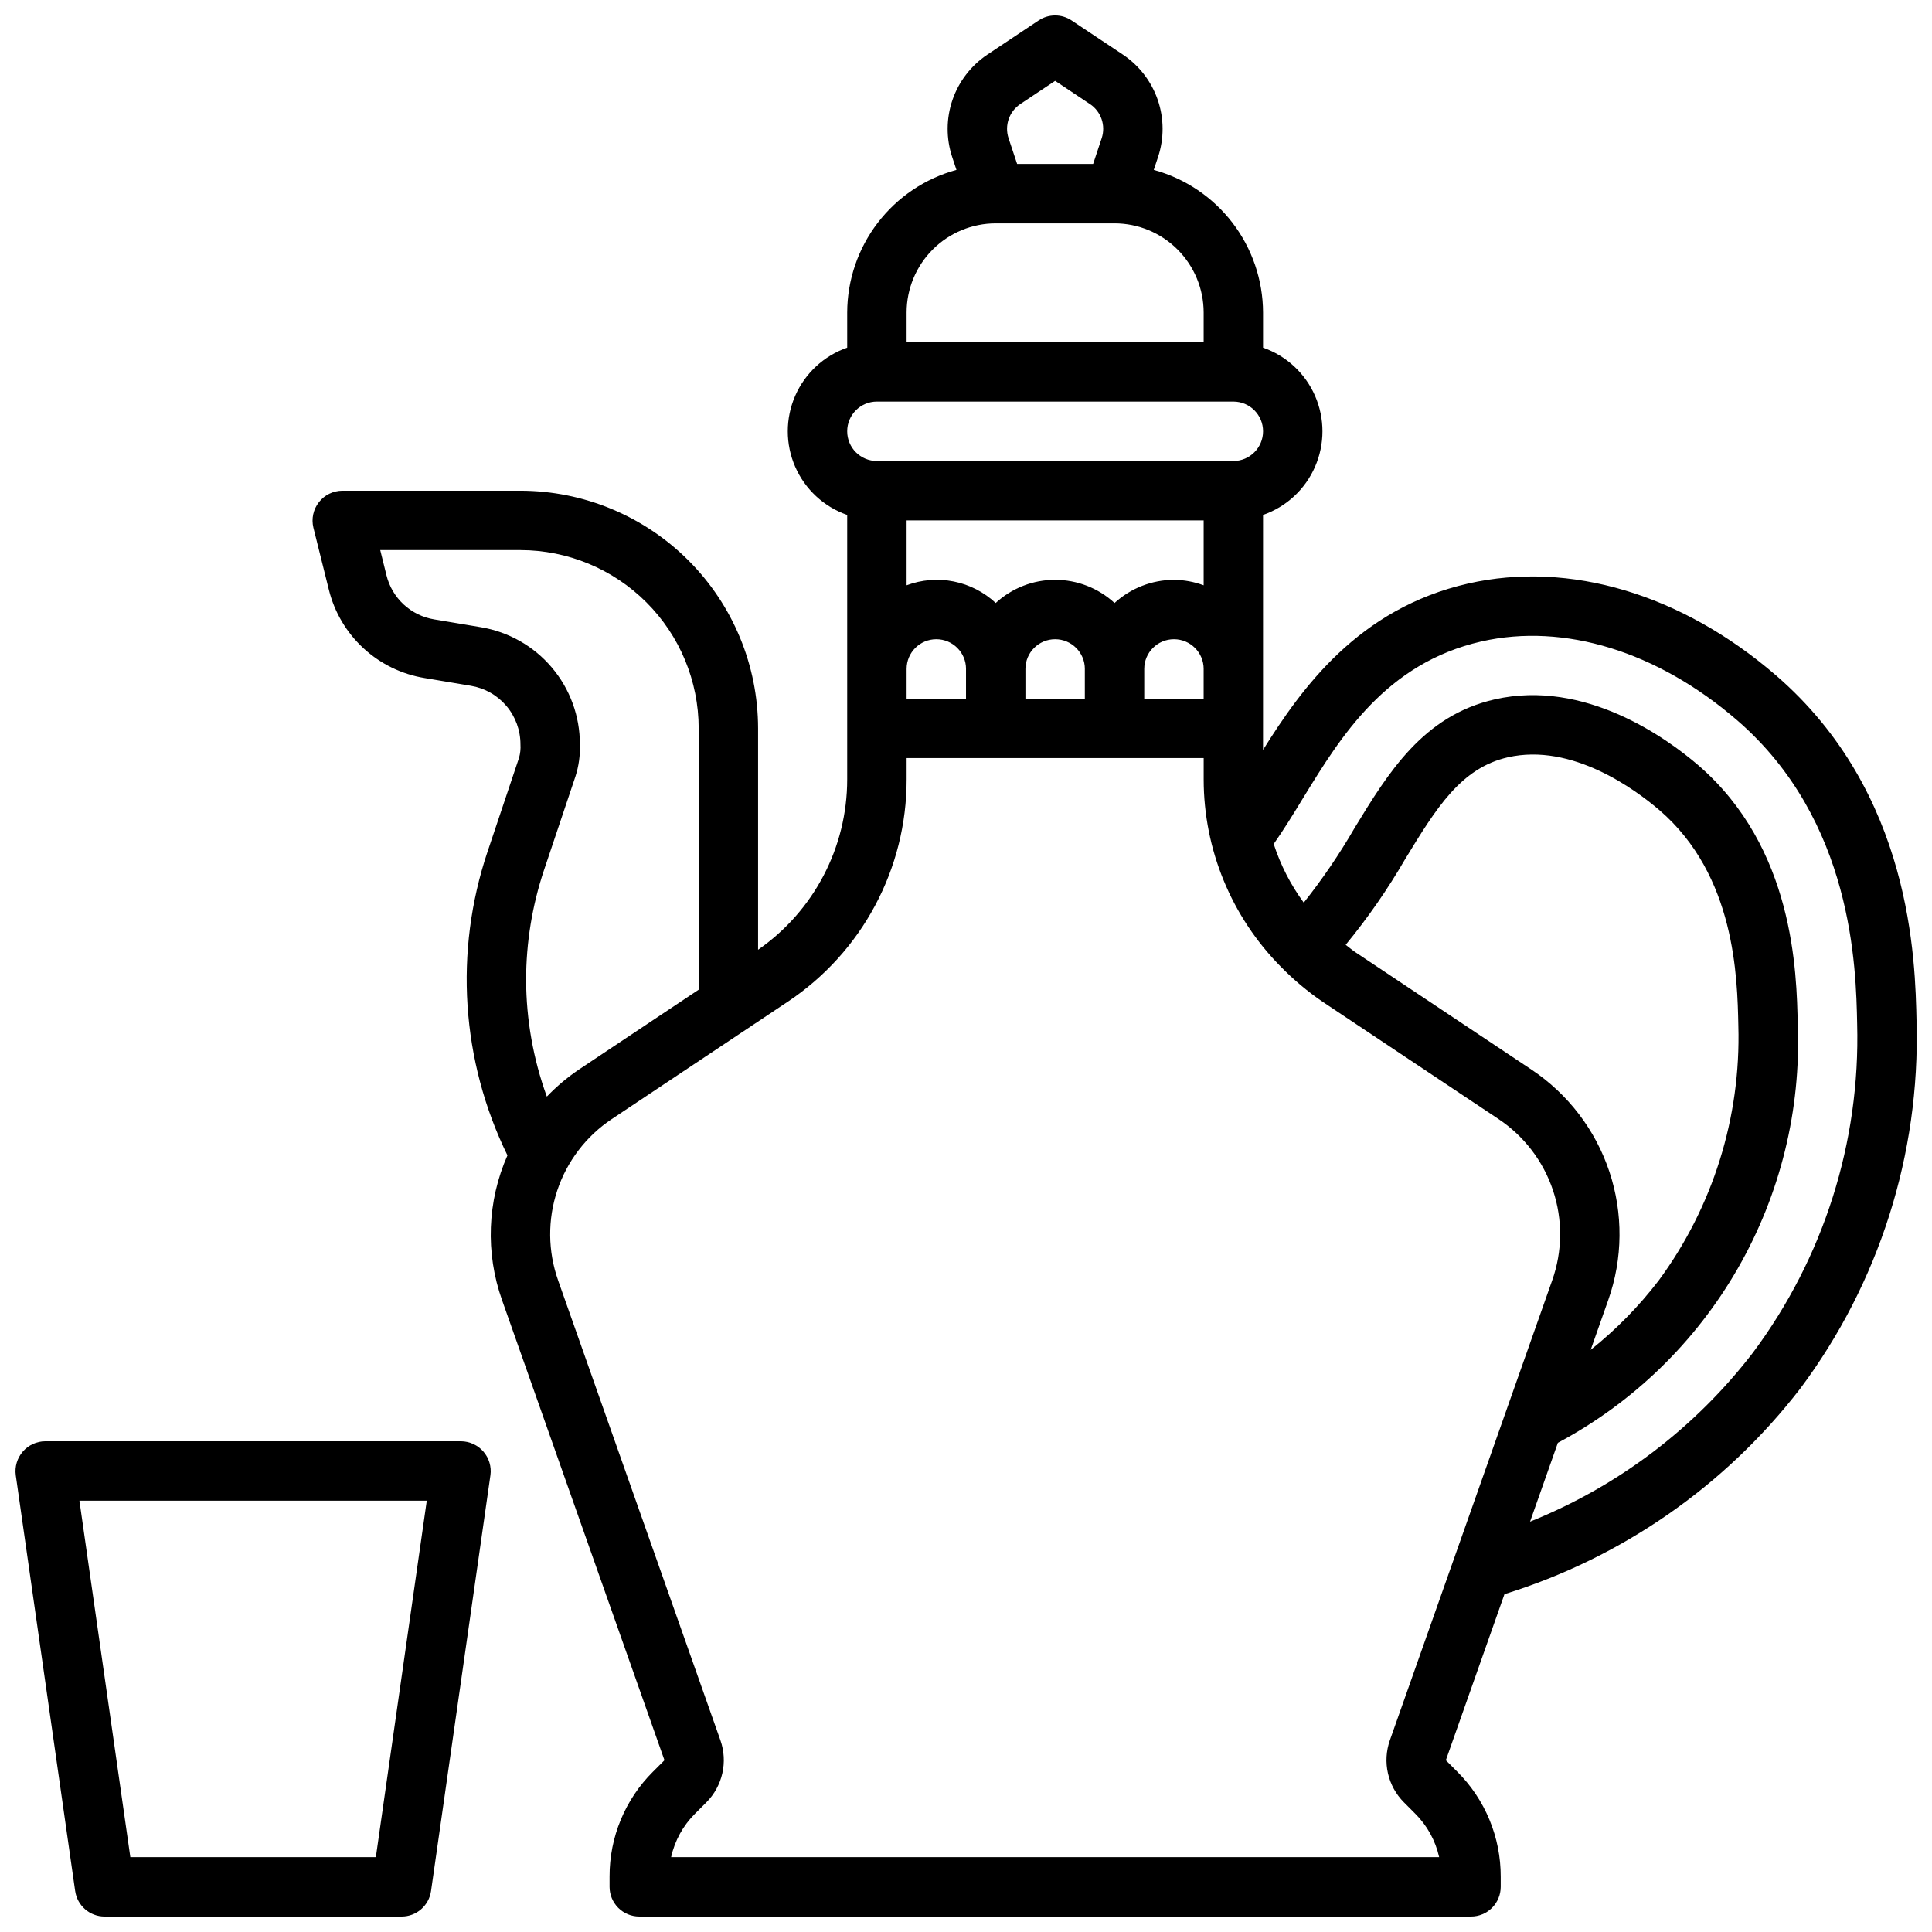 <?xml version="1.0" encoding="UTF-8"?>
<!-- Uploaded to: SVG Repo, www.svgrepo.com, Generator: SVG Repo Mixer Tools -->
<svg width="800px" height="800px" version="1.1" viewBox="144 144 512 512" xmlns="http://www.w3.org/2000/svg">
 <defs>
  <clipPath id="b">
   <path d="m226 148.09h425.9v503.81h-425.9z"/>
  </clipPath>
  <clipPath id="a">
   <path d="m148.09 525h126.91v126.9h-126.91z"/>
  </clipPath>
 </defs>
 <g>
  <g clip-path="url(#b)">
   <path d="m614.62 322.95c-24.945-21.531-54.668-30.387-81.52-24.316-29.121 6.625-44.188 27.789-54.383 44.102l0.004-62.27c6.172-2.152 11.168-6.781 13.781-12.773 2.617-5.988 2.617-12.797 0-18.789-2.613-5.988-7.609-10.617-13.781-12.77v-9.324c-0.031-8.598-2.879-16.949-8.109-23.777-5.234-6.824-12.559-11.746-20.855-14.008l1.137-3.414c1.633-4.918 1.605-10.234-0.074-15.133-1.68-4.902-4.922-9.113-9.227-11.996l-13.609-9.066c-2.641-1.77-6.09-1.77-8.734 0l-13.605 9.066c-4.305 2.883-7.543 7.094-9.227 11.992-1.68 4.898-1.711 10.215-0.082 15.129l1.137 3.418c-8.297 2.262-15.621 7.188-20.852 14.012-5.231 6.824-8.078 15.18-8.105 23.777v9.324c-6.172 2.152-11.168 6.781-13.785 12.77-2.613 5.992-2.613 12.801 0 18.789 2.617 5.992 7.613 10.621 13.785 12.773v70.086c0.004 18.008-8.82 34.875-23.617 45.145v-58.676c-0.02-16.699-6.66-32.703-18.465-44.512-11.809-11.805-27.816-18.445-44.512-18.465h-47.23c-2.418 0.02-4.691 1.137-6.18 3.043-1.488 1.902-2.027 4.379-1.465 6.727l4.102 16.461c1.473 5.961 4.664 11.355 9.18 15.52 4.512 4.164 10.152 6.91 16.211 7.894l12.215 2.047c3.684 0.602 7.031 2.496 9.445 5.344 2.41 2.848 3.731 6.461 3.723 10.191 0.082 1.195-0.047 2.398-0.375 3.551l-8.355 24.914h-0.004c-8.875 26.469-6.977 55.367 5.289 80.449-5.359 12.133-5.871 25.855-1.434 38.355l43.043 121.94-3.027 3.027h-0.004c-7.398 7.359-11.547 17.367-11.516 27.801v2.723c0 2.086 0.828 4.09 2.305 5.566 1.477 1.477 3.481 2.305 5.566 2.305h220.42c2.086 0 4.09-0.828 5.566-2.305 1.477-1.477 2.305-3.481 2.305-5.566v-2.676c0.031-10.461-4.129-20.5-11.547-27.875l-2.992-2.996 15.531-44.012v-0.004c31.117-9.648 58.492-28.676 78.387-54.473 20.898-27.961 31.758-62.148 30.828-97.039-0.336-16.641-1.223-60.859-37.285-92.004zm-200.24-151.37 9.238-6.156 9.238 6.16 0.004-0.004c2.949 1.977 4.215 5.676 3.098 9.043l-2.269 6.824h-20.141l-2.277-6.828 0.004 0.004c-1.113-3.371 0.156-7.066 3.106-9.043zm-30.121 55.227c0.008-6.262 2.496-12.262 6.926-16.691 4.426-4.426 10.43-6.918 16.691-6.922h31.488c6.262 0.004 12.262 2.496 16.691 6.922 4.426 4.43 6.918 10.43 6.926 16.691v7.871l-78.723 0.004zm-7.871 23.617h94.465c4.348 0 7.871 3.523 7.871 7.871 0 4.348-3.523 7.875-7.871 7.875h-94.465c-4.348 0-7.871-3.527-7.871-7.875 0-4.348 3.523-7.871 7.871-7.871zm78.719 47.23v0.004c-5.828 0.016-11.441 2.203-15.742 6.137-4.293-3.949-9.91-6.141-15.746-6.141-5.832 0-11.449 2.191-15.742 6.141-3.113-2.898-6.969-4.875-11.141-5.703s-8.492-0.477-12.477 1.012v-17.191h78.723v17.195c-2.523-0.934-5.188-1.426-7.875-1.449zm7.871 23.617v7.871h-15.742v-7.871c0-4.348 3.523-7.871 7.871-7.871 4.348 0 7.875 3.523 7.875 7.871zm-31.488 0v7.871h-15.742v-7.871c0-4.348 3.523-7.871 7.871-7.871 4.348 0 7.875 3.523 7.875 7.871zm-31.488 0v7.871h-15.742v-7.871c0-4.348 3.523-7.871 7.871-7.871s7.875 3.523 7.875 7.871zm-116.58 82.422c0.008-9.852 1.598-19.637 4.703-28.984l8.363-24.918c0.887-2.75 1.289-5.637 1.184-8.523 0.02-7.465-2.617-14.691-7.445-20.383-4.824-5.695-11.52-9.48-18.887-10.684l-12.242-2.051c-3.027-0.492-5.84-1.859-8.094-3.938s-3.848-4.773-4.582-7.75l-1.656-6.68h37.16c12.523 0.016 24.527 4.996 33.383 13.852 8.855 8.852 13.836 20.859 13.848 33.383v69.262l-31.75 21.168 0.004-0.004c-3.078 2.082-5.926 4.484-8.492 7.164-3.598-9.91-5.457-20.371-5.496-30.914zm228.89 201.55c-0.977 2.805-1.145 5.824-0.488 8.715 0.656 2.894 2.113 5.547 4.203 7.652l2.996 3.008c3.184 3.16 5.391 7.164 6.367 11.539h-203.54c0.973-4.367 3.172-8.363 6.344-11.516l3.035-3.035v-0.004c2.086-2.106 3.539-4.758 4.195-7.652 0.656-2.891 0.484-5.91-0.492-8.711l-43.035-121.94 0.004-0.004c-2.723-7.691-2.801-16.078-0.219-23.82 2.582-7.742 7.672-14.402 14.465-18.926l46.57-31.051c19.73-13.121 31.578-35.258 31.547-58.949v-5.66h78.723v5.66c0.012 18.551 7.328 36.355 20.367 49.555 3.406 3.492 7.148 6.641 11.18 9.391l46.57 31.051c6.793 4.523 11.883 11.184 14.465 18.93 2.582 7.742 2.504 16.125-0.215 23.82l-12.488 35.391zm37.523-177.8-46.57-31.051c-0.93-0.621-1.762-1.34-2.644-2.008 5.871-7.137 11.148-14.746 15.781-22.742 8.219-13.461 14.707-24.102 27.207-26.953 16.98-3.856 33.758 8.512 40.191 14.039 20.074 17.297 20.617 44.227 20.879 57.141 0.695 24.238-6.75 48.012-21.141 67.523-5.231 6.82-11.273 12.977-17.992 18.336l4.652-13.191c3.883-10.996 3.988-22.977 0.301-34.039-3.688-11.066-10.961-20.586-20.664-27.055zm58.73 75h0.004c-15.328 19.961-35.738 35.434-59.09 44.809l7.371-20.891c19.93-10.633 36.465-26.664 47.707-46.254 11.242-19.594 16.742-41.957 15.863-64.527-0.285-14.031-0.953-46.895-26.391-68.812-8.227-7.066-29.957-22.895-53.93-17.422-18.973 4.328-28.207 19.457-37.137 34.102v0.004c-3.996 6.906-8.492 13.512-13.453 19.762-3.469-4.723-6.156-9.973-7.965-15.547 2.574-3.664 5.117-7.769 8.109-12.699 9.641-15.691 21.641-35.223 46.934-40.977 21.941-4.973 46.633 2.644 67.75 20.871 30.75 26.559 31.535 65.676 31.828 80.469 0.855 31.312-8.867 62.004-27.598 87.113z"/>
  </g>
  <g clip-path="url(#a)">
   <path d="m266.18 525.95h-110.21c-2.277 0.02-4.438 1.012-5.926 2.734-1.492 1.719-2.172 3.996-1.867 6.254l15.742 110.21h0.004c0.555 3.879 3.875 6.758 7.793 6.758h78.719c3.918 0 7.238-2.879 7.793-6.758l15.742-110.21h0.004c0.305-2.258-0.375-4.535-1.867-6.254-1.492-1.723-3.652-2.715-5.926-2.734zm-22.574 110.21h-65.066l-13.492-94.465h92.051z"/>
  </g>
 </g>
</svg>